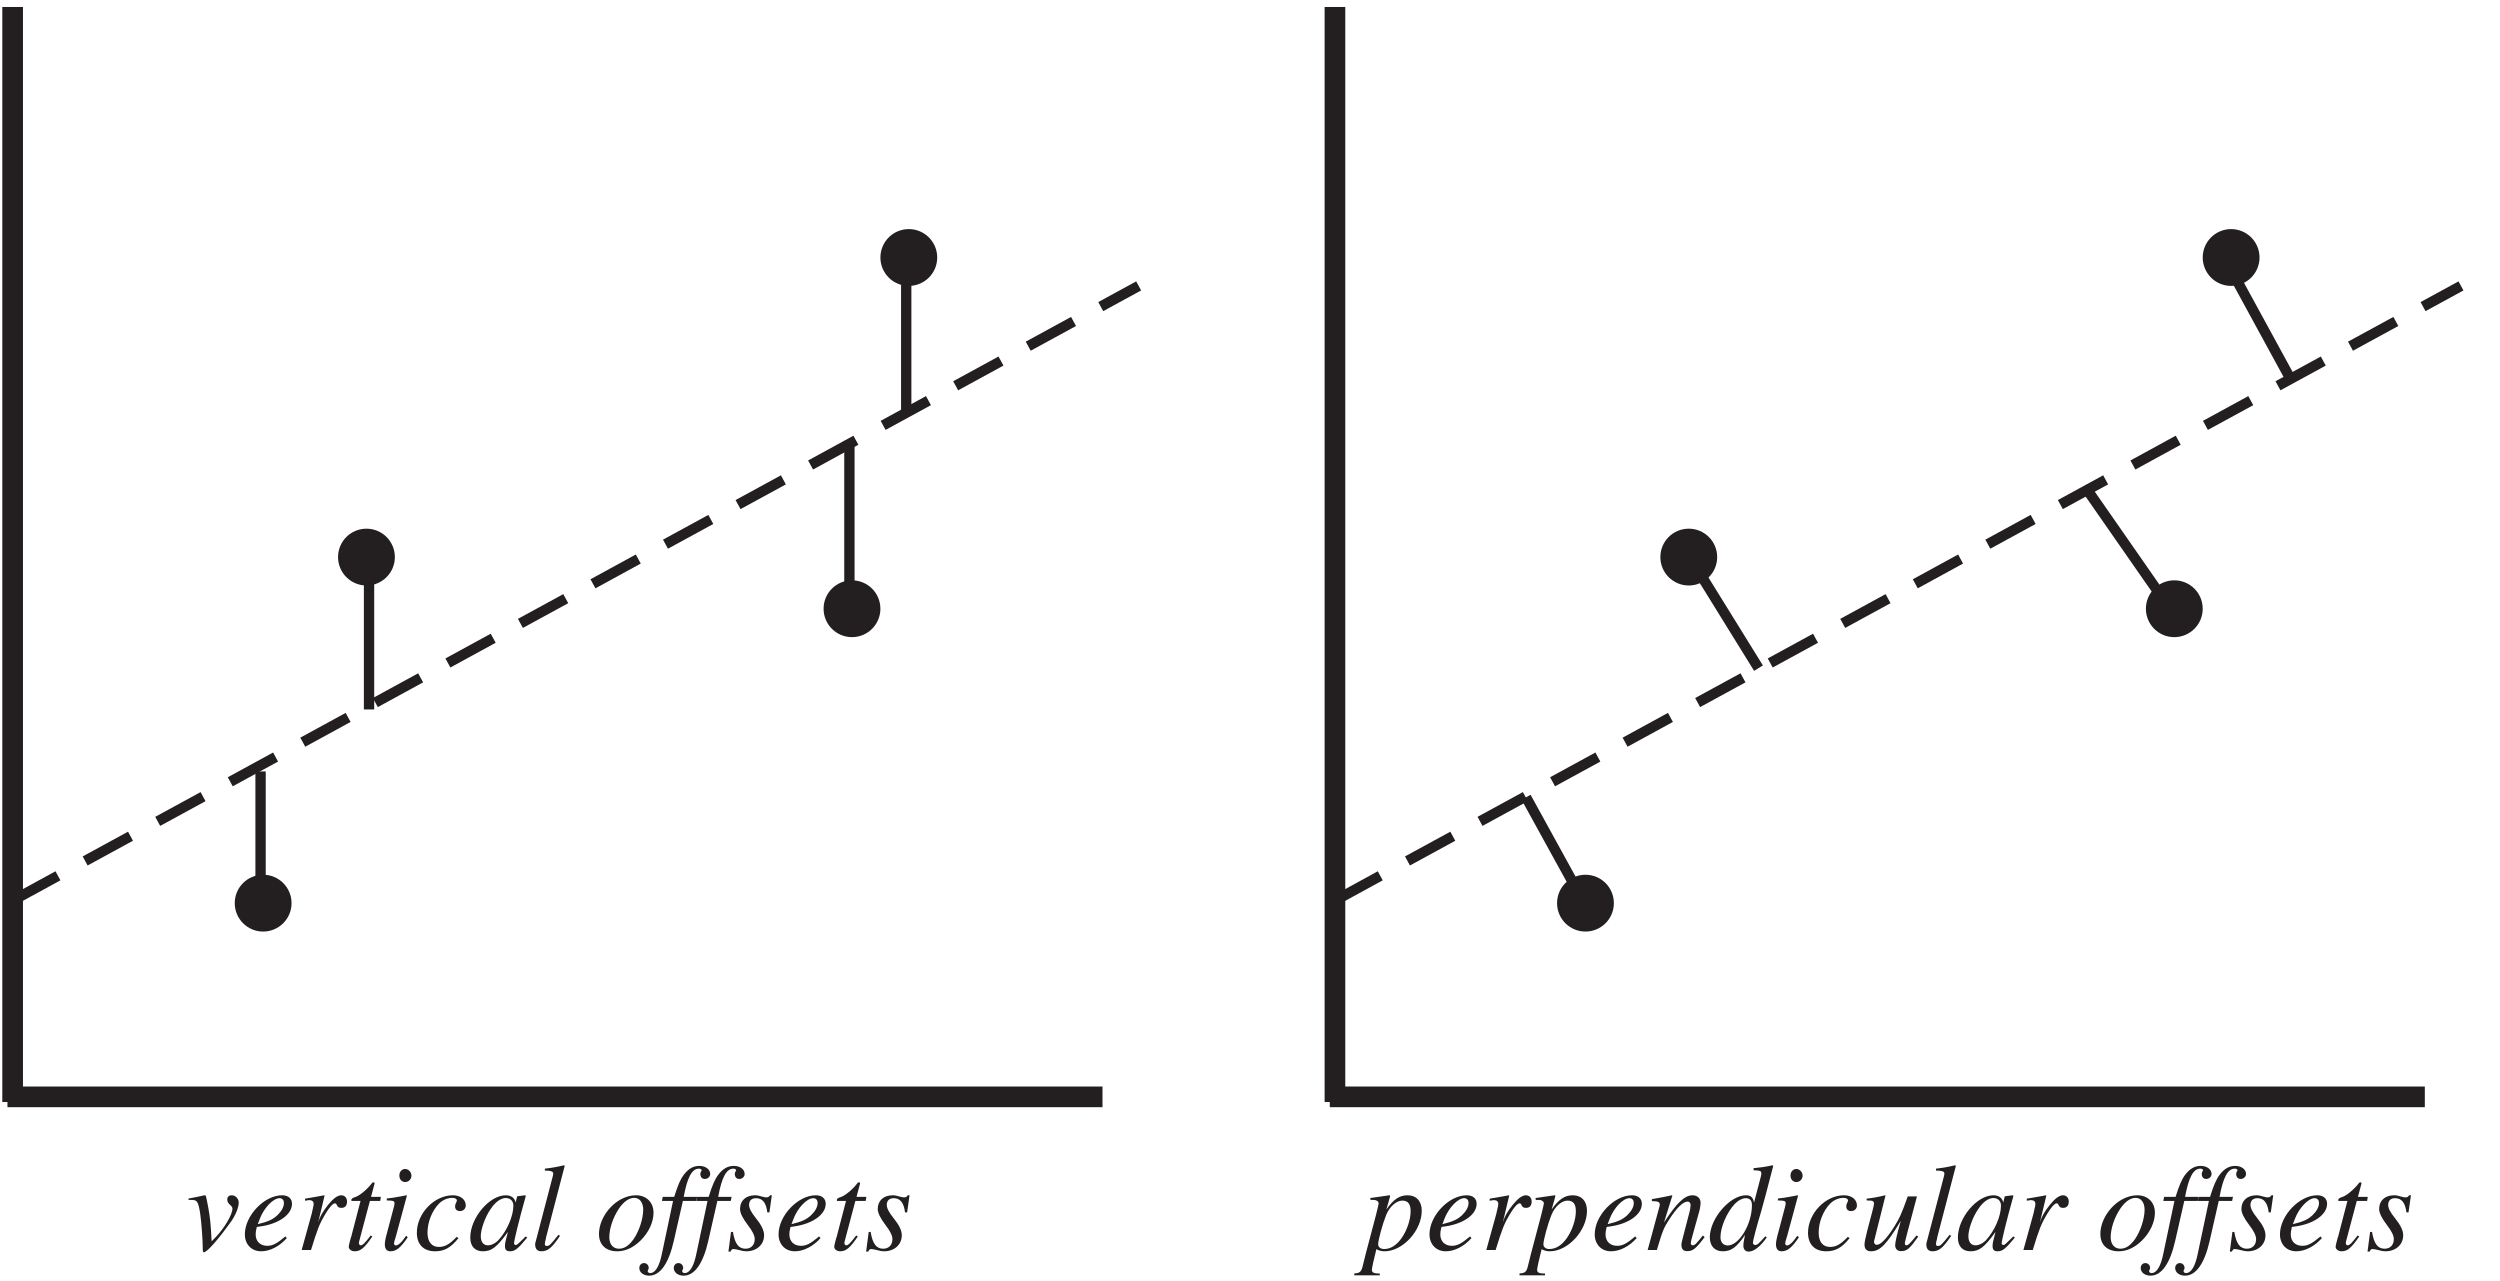 <?xml version="1.0" encoding="UTF-8"?>
<svg xmlns="http://www.w3.org/2000/svg" xmlns:xlink="http://www.w3.org/1999/xlink" width="242" height="124" viewBox="0 0 242 124">
<defs>
<g>
<g id="glyph-0-0">
</g>
<g id="glyph-0-1">
<path d="M 0.25 -4.844 C 0.391 -4.844 0.484 -4.844 0.609 -4.844 C 1.078 -4.844 1.203 -4.641 1.375 -3.547 C 1.5 -2.703 1.625 -0.938 1.625 -0.203 C 1.625 0.141 1.641 0.219 1.734 0.219 C 2.047 0.219 3.125 -1.016 4.375 -2.766 C 4.797 -3.359 5.109 -4.125 5.109 -4.578 C 5.109 -4.969 4.797 -5.297 4.438 -5.297 C 4.156 -5.297 4 -5.141 4 -4.891 C 4 -4.688 4.062 -4.547 4.281 -4.359 C 4.438 -4.219 4.5 -4.109 4.5 -4 C 4.5 -3.438 3.719 -2.109 2.859 -1.219 L 2.484 -0.844 C 2.406 -2.531 2.328 -3.156 2.172 -4.047 C 1.938 -5.266 1.938 -5.297 1.828 -5.297 C 1.766 -5.297 1.688 -5.281 1.578 -5.25 C 1.391 -5.203 0.641 -5.047 0.25 -4.984 Z M 0.25 -4.844 "/>
</g>
<g id="glyph-0-2">
<path d="M 4.297 -1.312 C 3.438 -0.594 3.062 -0.406 2.531 -0.406 C 1.859 -0.406 1.422 -0.844 1.422 -1.5 C 1.422 -1.688 1.438 -1.844 1.531 -2.234 L 1.875 -2.281 C 3.672 -2.531 4.938 -3.438 4.938 -4.469 C 4.938 -4.984 4.578 -5.297 3.984 -5.297 C 2.25 -5.297 0.375 -3.328 0.375 -1.516 C 0.375 -0.547 1.016 0.125 1.953 0.125 C 2.812 0.125 3.734 -0.359 4.438 -1.156 Z M 1.828 -3.031 C 2.234 -4.094 3.125 -5.016 3.734 -5.016 C 3.984 -5.016 4.156 -4.844 4.156 -4.547 C 4.156 -4.172 3.922 -3.75 3.547 -3.391 C 3.109 -2.969 2.656 -2.75 1.625 -2.5 Z M 1.828 -3.031 "/>
</g>
<g id="glyph-0-3">
<path d="M 1.453 0 C 2.078 -2.047 2.281 -2.547 2.828 -3.469 C 3.234 -4.141 3.562 -4.516 3.766 -4.516 C 3.859 -4.516 3.906 -4.469 3.953 -4.344 C 4.062 -4.141 4.156 -4.078 4.391 -4.078 C 4.75 -4.078 4.938 -4.297 4.938 -4.688 C 4.938 -5.047 4.719 -5.297 4.375 -5.297 C 4.109 -5.297 3.781 -5.109 3.469 -4.781 C 2.969 -4.266 2.5 -3.578 2.297 -3.094 L 2.141 -2.656 L 2.766 -5.266 L 2.734 -5.297 C 1.859 -5.141 1.75 -5.109 0.875 -4.969 L 0.875 -4.766 C 1.141 -4.812 1.188 -4.828 1.281 -4.828 C 1.547 -4.828 1.703 -4.703 1.703 -4.484 C 1.703 -4.312 1.703 -4.312 1.516 -3.5 L 0.547 0 Z M 1.453 0 "/>
</g>
<g id="glyph-0-4">
<path d="M 3.547 -5.141 L 2.594 -5.141 L 2.922 -6.375 C 2.938 -6.391 2.938 -6.422 2.938 -6.438 C 2.938 -6.516 2.922 -6.547 2.844 -6.547 C 2.766 -6.547 2.734 -6.547 2.656 -6.438 C 2.203 -5.844 1.453 -5.234 1.062 -5.125 C 0.766 -5.031 0.688 -4.953 0.688 -4.828 C 0.688 -4.812 0.688 -4.781 0.703 -4.75 L 1.578 -4.75 L 0.719 -1.453 C 0.703 -1.344 0.688 -1.297 0.641 -1.203 C 0.531 -0.797 0.438 -0.438 0.438 -0.312 C 0.438 -0.062 0.703 0.125 1.016 0.125 C 1.578 0.125 1.969 -0.203 2.719 -1.312 L 2.562 -1.406 C 1.984 -0.641 1.781 -0.453 1.594 -0.453 C 1.484 -0.453 1.422 -0.547 1.422 -0.703 C 1.422 -0.703 1.422 -0.703 1.422 -0.75 L 2.484 -4.75 L 3.484 -4.75 Z M 3.547 -5.141 "/>
</g>
<g id="glyph-0-5">
<path d="M 2.656 -1.375 C 2.359 -0.969 2.297 -0.875 2.172 -0.75 C 1.969 -0.547 1.781 -0.438 1.688 -0.438 C 1.578 -0.438 1.484 -0.516 1.484 -0.609 C 1.484 -0.734 1.531 -0.922 1.609 -1.141 L 1.672 -1.359 L 1.688 -1.375 L 1.688 -1.406 L 2.734 -5.266 L 2.703 -5.297 C 1.469 -5.062 1.25 -5.031 0.781 -4.984 L 0.781 -4.797 C 1.422 -4.781 1.531 -4.75 1.531 -4.516 C 1.531 -4.422 1.5 -4.219 1.422 -3.984 L 0.859 -1.859 C 0.656 -1.141 0.594 -0.797 0.594 -0.547 C 0.594 -0.109 0.781 0.125 1.141 0.125 C 1.703 0.125 2.141 -0.234 2.812 -1.234 Z M 2.562 -7.844 C 2.25 -7.844 2 -7.578 2 -7.219 C 2 -6.828 2.234 -6.578 2.578 -6.578 C 2.891 -6.578 3.172 -6.859 3.172 -7.188 C 3.172 -7.531 2.891 -7.844 2.562 -7.844 Z M 2.562 -7.844 "/>
</g>
<g id="glyph-0-6">
<path d="M 4.203 -1.266 C 3.547 -0.562 3.078 -0.297 2.484 -0.297 C 1.797 -0.297 1.391 -0.797 1.391 -1.672 C 1.391 -2.688 1.812 -3.766 2.484 -4.469 C 2.828 -4.828 3.312 -5.047 3.797 -5.047 C 4.062 -5.047 4.234 -4.938 4.234 -4.797 C 4.234 -4.734 4.219 -4.688 4.156 -4.578 C 4.078 -4.422 4.062 -4.344 4.062 -4.219 C 4.062 -3.938 4.234 -3.766 4.531 -3.766 C 4.859 -3.766 5.094 -4 5.094 -4.312 C 5.094 -4.891 4.578 -5.297 3.844 -5.297 C 2.047 -5.297 0.359 -3.547 0.359 -1.672 C 0.359 -0.531 1.016 0.125 2.125 0.125 C 3.031 0.125 3.656 -0.234 4.391 -1.156 Z M 4.203 -1.266 "/>
</g>
<g id="glyph-0-7">
<path d="M 5.562 -1.312 L 5.234 -0.984 C 4.844 -0.594 4.719 -0.484 4.609 -0.484 C 4.516 -0.484 4.438 -0.562 4.438 -0.641 C 4.438 -0.891 4.938 -2.953 5.516 -5 C 5.547 -5.125 5.562 -5.141 5.578 -5.25 L 5.5 -5.297 L 4.766 -5.203 L 4.734 -5.172 L 4.594 -4.594 C 4.5 -5.047 4.156 -5.297 3.641 -5.297 C 2.047 -5.297 0.203 -3.109 0.203 -1.203 C 0.203 -0.359 0.656 0.125 1.422 0.125 C 2.266 0.125 2.781 -0.266 3.844 -1.75 C 3.594 -0.766 3.562 -0.672 3.562 -0.375 C 3.562 -0.031 3.703 0.125 4.047 0.125 C 4.531 0.125 4.812 -0.109 5.719 -1.203 Z M 3.703 -5.031 C 4.109 -5 4.375 -4.719 4.375 -4.297 C 4.375 -3.281 3.766 -1.875 2.953 -0.984 C 2.656 -0.656 2.25 -0.453 1.906 -0.453 C 1.469 -0.453 1.219 -0.797 1.219 -1.344 C 1.219 -2.016 1.656 -3.234 2.188 -3.984 C 2.656 -4.688 3.219 -5.062 3.703 -5.031 Z M 3.703 -5.031 "/>
</g>
<g id="glyph-0-8">
<path d="M 2.734 -1.469 C 1.953 -0.484 1.859 -0.391 1.594 -0.391 C 1.469 -0.391 1.422 -0.453 1.422 -0.594 C 1.422 -0.703 1.453 -0.859 1.516 -1.062 C 1.531 -1.109 1.531 -1.156 1.531 -1.156 L 1.531 -1.188 L 3.344 -8.141 L 3.281 -8.203 C 2.562 -8.031 2.109 -7.953 1.422 -7.875 L 1.422 -7.688 C 1.984 -7.688 2.234 -7.609 2.234 -7.406 C 2.234 -7.359 2.219 -7.281 2.203 -7.188 L 0.547 -0.859 C 0.5 -0.734 0.484 -0.625 0.484 -0.547 C 0.484 -0.094 0.703 0.125 1.078 0.125 C 1.703 0.125 2.109 -0.203 2.891 -1.375 Z M 2.734 -1.469 "/>
</g>
<g id="glyph-0-9">
</g>
<g id="glyph-0-10">
<path d="M 3.906 -5.297 C 3.391 -5.297 2.922 -5.156 2.422 -4.891 C 1.188 -4.203 0.328 -2.812 0.328 -1.547 C 0.328 -0.5 1 0.125 2.094 0.125 C 2.875 0.125 3.641 -0.219 4.344 -0.906 C 5.141 -1.688 5.609 -2.703 5.609 -3.609 C 5.609 -4.609 4.922 -5.297 3.906 -5.297 Z M 3.75 -5.047 C 4.266 -5.047 4.609 -4.594 4.609 -3.906 C 4.609 -3.031 4.219 -1.844 3.688 -1.062 C 3.234 -0.422 2.781 -0.125 2.266 -0.125 C 1.703 -0.125 1.328 -0.547 1.328 -1.219 C 1.328 -2.094 1.688 -3.156 2.266 -4.016 C 2.734 -4.688 3.234 -5.047 3.75 -5.047 Z M 3.75 -5.047 "/>
</g>
<g id="glyph-0-11">
<path d="M 0.422 -4.75 L 1.5 -4.75 L 0.438 0.281 C 0.188 1.578 -0.219 2.234 -0.719 2.234 C -0.859 2.234 -0.953 2.141 -0.953 2.047 C -0.953 1.984 -0.953 1.969 -0.906 1.906 C -0.859 1.844 -0.859 1.781 -0.859 1.719 C -0.859 1.469 -1.062 1.266 -1.312 1.266 C -1.578 1.266 -1.766 1.469 -1.766 1.75 C -1.766 2.172 -1.359 2.484 -0.812 2.484 C 0.25 2.484 1.078 1.312 1.578 -0.906 L 2.453 -4.75 L 3.75 -4.75 L 3.828 -5.141 L 2.531 -5.141 C 2.875 -7.031 3.328 -7.875 4 -7.875 C 4.156 -7.875 4.266 -7.812 4.266 -7.719 C 4.266 -7.688 4.25 -7.656 4.219 -7.609 C 4.156 -7.516 4.141 -7.453 4.141 -7.359 C 4.141 -7.062 4.312 -6.875 4.578 -6.875 C 4.859 -6.875 5.094 -7.094 5.094 -7.359 C 5.094 -7.812 4.641 -8.141 4.047 -8.141 C 3.469 -8.141 3 -7.875 2.562 -7.312 C 2.203 -6.844 1.969 -6.281 1.609 -5.141 L 0.5 -5.141 Z M 0.422 -4.75 "/>
</g>
<g id="glyph-0-12">
<path d="M 0.438 -1.75 L 0.188 0.156 L 0.391 0.156 C 0.484 -0.047 0.547 -0.094 0.672 -0.094 C 0.797 -0.094 1.016 -0.047 1.266 0.016 C 1.531 0.094 1.719 0.125 1.922 0.125 C 2.922 0.125 3.641 -0.516 3.641 -1.422 C 3.641 -1.891 3.391 -2.406 2.828 -3.109 C 2.375 -3.672 2.188 -4.047 2.188 -4.375 C 2.188 -4.781 2.438 -5.016 2.859 -5.016 C 3.484 -5.016 3.844 -4.578 3.953 -3.641 L 4.156 -3.641 L 4.391 -5.297 L 4.219 -5.297 C 4.109 -5.141 4.047 -5.094 3.859 -5.094 C 3.766 -5.094 3.656 -5.109 3.438 -5.172 C 3.125 -5.266 2.969 -5.297 2.766 -5.297 C 1.875 -5.297 1.312 -4.781 1.312 -3.969 C 1.312 -3.594 1.562 -3.078 2.062 -2.422 C 2.531 -1.812 2.734 -1.391 2.734 -1.047 C 2.734 -0.484 2.375 -0.125 1.844 -0.125 C 1.172 -0.125 0.812 -0.609 0.625 -1.75 Z M 0.438 -1.75 "/>
</g>
<g id="glyph-0-13">
<path d="M 0.672 -4.844 L 0.953 -4.844 C 1.219 -4.859 1.453 -4.703 1.453 -4.516 C 1.453 -4.375 1.031 -2.703 0.594 -1.109 C 0.328 -0.094 0.078 0.797 -0.094 1.562 C -0.219 2.109 -0.391 2.25 -0.906 2.266 L -0.906 2.453 L 1.562 2.453 L 1.562 2.281 C 1 2.281 0.797 2.188 0.797 1.922 C 0.797 1.75 1 0.844 1.234 -0.078 C 1.531 0.078 1.75 0.125 2.031 0.125 C 3.781 0.125 5.625 -1.875 5.625 -3.797 C 5.625 -4.734 5.094 -5.297 4.25 -5.297 C 3.469 -5.297 2.891 -4.906 2.203 -3.922 L 2.547 -5.141 C 2.562 -5.203 2.562 -5.234 2.562 -5.234 C 2.562 -5.266 2.547 -5.297 2.516 -5.297 L 2.5 -5.297 L 0.641 -5.031 Z M 3.797 -4.781 C 4.312 -4.75 4.547 -4.438 4.547 -3.75 C 4.547 -2.938 4.203 -1.922 3.688 -1.172 C 3.188 -0.453 2.609 -0.094 1.984 -0.094 C 1.641 -0.094 1.406 -0.281 1.406 -0.547 C 1.406 -0.953 1.828 -2.516 2.188 -3.406 C 2.516 -4.219 3.203 -4.812 3.797 -4.781 Z M 3.797 -4.781 "/>
</g>
<g id="glyph-0-14">
<path d="M 5.516 -1.406 C 4.875 -0.594 4.734 -0.453 4.531 -0.453 C 4.422 -0.453 4.344 -0.547 4.344 -0.641 C 4.344 -0.75 4.391 -0.969 4.516 -1.406 L 5.203 -3.875 C 5.25 -4.125 5.297 -4.391 5.297 -4.562 C 5.297 -5 4.984 -5.297 4.516 -5.297 C 3.75 -5.297 2.984 -4.562 1.75 -2.656 L 2.562 -5.266 L 2.516 -5.297 C 1.891 -5.156 1.625 -5.109 0.578 -4.922 L 0.578 -4.734 C 1.188 -4.719 1.344 -4.641 1.344 -4.406 C 1.344 -4.328 1.328 -4.266 1.312 -4.203 L 0.172 0 L 1.062 0 C 1.625 -1.891 1.734 -2.156 2.266 -2.969 C 2.984 -4.078 3.594 -4.688 4.047 -4.688 C 4.219 -4.688 4.328 -4.547 4.328 -4.328 C 4.328 -4.188 4.266 -3.797 4.156 -3.422 L 3.641 -1.438 C 3.484 -0.812 3.438 -0.656 3.438 -0.547 C 3.438 -0.078 3.609 0.109 4.016 0.109 C 4.547 0.109 4.844 -0.125 5.688 -1.25 Z M 5.516 -1.406 "/>
</g>
<g id="glyph-0-15">
<path d="M 5.562 -1.328 C 4.891 -0.578 4.781 -0.484 4.578 -0.484 C 4.453 -0.484 4.359 -0.578 4.359 -0.719 C 4.359 -0.906 4.734 -2.328 5.141 -3.672 C 5.406 -4.625 5.656 -5.516 6.328 -8.141 L 6.266 -8.203 C 5.641 -8.062 5.203 -8 4.422 -7.922 L 4.422 -7.719 C 5.094 -7.688 5.172 -7.656 5.172 -7.406 C 5.172 -7.234 5.156 -7.203 4.984 -6.562 L 4.469 -4.594 C 4.375 -5.094 4.156 -5.297 3.688 -5.297 C 2.125 -5.297 0.188 -3.031 0.188 -1.234 C 0.188 -0.391 0.656 0.125 1.438 0.125 C 2.25 0.125 2.781 -0.25 3.594 -1.453 C 3.469 -0.844 3.438 -0.656 3.438 -0.391 C 3.438 -0.062 3.641 0.156 3.953 0.156 C 4.453 0.156 5.094 -0.344 5.703 -1.219 Z M 3.734 -5.016 C 4.094 -4.984 4.266 -4.766 4.266 -4.328 C 4.266 -2.516 3.031 -0.438 1.922 -0.438 C 1.5 -0.438 1.219 -0.75 1.219 -1.234 C 1.219 -2.219 1.828 -3.625 2.609 -4.469 C 2.953 -4.812 3.391 -5.047 3.734 -5.016 Z M 3.734 -5.016 "/>
</g>
<g id="glyph-0-16">
<path d="M 5.531 -1.406 C 4.891 -0.609 4.734 -0.453 4.531 -0.453 C 4.453 -0.453 4.406 -0.531 4.406 -0.656 C 4.406 -0.734 4.406 -0.734 4.625 -1.594 L 5.578 -5.188 L 4.688 -5.188 C 4.047 -3.406 3.906 -3.109 3.375 -2.25 C 2.656 -1.109 2.062 -0.5 1.688 -0.5 C 1.531 -0.5 1.422 -0.625 1.422 -0.797 C 1.422 -0.844 1.422 -0.875 1.438 -0.906 L 2.531 -5.266 L 2.5 -5.297 C 1.797 -5.125 1.359 -5.047 0.703 -4.969 L 0.703 -4.797 C 1.172 -4.781 1.172 -4.781 1.297 -4.734 C 1.359 -4.703 1.422 -4.594 1.422 -4.516 C 1.422 -4.406 1.359 -4.109 1.25 -3.703 L 0.797 -2 C 0.578 -1.109 0.5 -0.75 0.5 -0.531 C 0.5 -0.078 0.719 0.125 1.141 0.125 C 1.984 0.125 2.625 -0.516 4.016 -2.828 C 3.641 -1.531 3.469 -0.734 3.469 -0.469 C 3.469 -0.094 3.688 0.109 4.047 0.109 C 4.609 0.109 4.875 -0.125 5.703 -1.297 Z M 5.531 -1.406 "/>
</g>
</g>
</defs>
<path fill="none" stroke-width="20" stroke-linecap="butt" stroke-linejoin="miter" stroke="rgb(13.73%, 12.16%, 12.549%)" stroke-opacity="1" stroke-miterlimit="14.3" d="M 12.227 1233.242 L 12.227 173.242 " transform="matrix(0.1, 0, 0, -0.1, 0, 124)"/>
<path fill="none" stroke-width="20" stroke-linecap="butt" stroke-linejoin="miter" stroke="rgb(13.73%, 12.16%, 12.549%)" stroke-opacity="1" stroke-miterlimit="14.3" d="M 1067.227 178.242 L 7.227 178.242 " transform="matrix(0.1, 0, 0, -0.1, 0, 124)"/>
<path fill-rule="evenodd" fill="rgb(13.73%, 12.16%, 12.549%)" fill-opacity="1" d="M 37.723 53.926 C 37.723 55.168 36.715 56.176 35.473 56.176 C 34.23 56.176 33.223 55.168 33.223 53.926 C 33.223 52.68 34.23 51.676 35.473 51.676 C 36.715 51.676 37.723 52.68 37.723 53.926 "/>
<path fill="none" stroke-width="10" stroke-linecap="butt" stroke-linejoin="miter" stroke="rgb(13.73%, 12.16%, 12.549%)" stroke-opacity="1" stroke-miterlimit="11.5" d="M 377.227 700.742 C 377.227 688.32 367.148 678.242 354.727 678.242 C 342.305 678.242 332.227 688.32 332.227 700.742 C 332.227 713.203 342.305 723.242 354.727 723.242 C 367.148 723.242 377.227 713.203 377.227 700.742 Z M 377.227 700.742 " transform="matrix(0.1, 0, 0, -0.1, 0, 124)"/>
<path fill-rule="evenodd" fill="rgb(13.73%, 12.16%, 12.549%)" fill-opacity="1" d="M 84.723 58.926 C 84.723 60.168 83.715 61.176 82.473 61.176 C 81.23 61.176 80.223 60.168 80.223 58.926 C 80.223 57.68 81.23 56.676 82.473 56.676 C 83.715 56.676 84.723 57.68 84.723 58.926 "/>
<path fill="none" stroke-width="10" stroke-linecap="butt" stroke-linejoin="miter" stroke="rgb(13.73%, 12.16%, 12.549%)" stroke-opacity="1" stroke-miterlimit="11.5" d="M 847.227 650.742 C 847.227 638.32 837.148 628.242 824.727 628.242 C 812.305 628.242 802.227 638.32 802.227 650.742 C 802.227 663.203 812.305 673.242 824.727 673.242 C 837.148 673.242 847.227 663.203 847.227 650.742 Z M 847.227 650.742 " transform="matrix(0.1, 0, 0, -0.1, 0, 124)"/>
<path fill-rule="evenodd" fill="rgb(13.73%, 12.16%, 12.549%)" fill-opacity="1" d="M 90.223 24.926 C 90.223 26.168 89.215 27.176 87.973 27.176 C 86.73 27.176 85.723 26.168 85.723 24.926 C 85.723 23.684 86.73 22.676 87.973 22.676 C 89.215 22.676 90.223 23.684 90.223 24.926 "/>
<path fill="none" stroke-width="10" stroke-linecap="butt" stroke-linejoin="miter" stroke="rgb(13.73%, 12.16%, 12.549%)" stroke-opacity="1" stroke-miterlimit="11.5" d="M 902.227 990.742 C 902.227 978.32 892.148 968.242 879.727 968.242 C 867.305 968.242 857.227 978.32 857.227 990.742 C 857.227 1003.164 867.305 1013.242 879.727 1013.242 C 892.148 1013.242 902.227 1003.164 902.227 990.742 Z M 902.227 990.742 " transform="matrix(0.1, 0, 0, -0.1, 0, 124)"/>
<path fill-rule="evenodd" fill="rgb(13.73%, 12.16%, 12.549%)" fill-opacity="1" d="M 27.723 87.426 C 27.723 88.668 26.715 89.676 25.473 89.676 C 24.23 89.676 23.223 88.668 23.223 87.426 C 23.223 86.18 24.23 85.176 25.473 85.176 C 26.715 85.176 27.723 86.18 27.723 87.426 "/>
<path fill="none" stroke-width="10" stroke-linecap="butt" stroke-linejoin="miter" stroke="rgb(13.73%, 12.16%, 12.549%)" stroke-opacity="1" stroke-miterlimit="11.5" d="M 277.227 365.742 C 277.227 353.32 267.148 343.242 254.727 343.242 C 242.305 343.242 232.227 353.32 232.227 365.742 C 232.227 378.203 242.305 388.242 254.727 388.242 C 267.148 388.242 277.227 378.203 277.227 365.742 Z M 277.227 365.742 " transform="matrix(0.1, 0, 0, -0.1, 0, 124)"/>
<path fill="none" stroke-width="10" stroke-linecap="butt" stroke-linejoin="miter" stroke="rgb(13.73%, 12.16%, 12.549%)" stroke-opacity="1" stroke-miterlimit="11.5" d="M 12.227 368.242 L 56.094 392.227 M 82.422 406.602 L 126.328 430.547 M 152.656 444.922 L 196.562 468.867 M 222.891 483.242 L 266.758 507.188 M 293.086 521.562 L 336.992 545.547 M 363.32 559.922 L 407.188 583.867 M 433.555 598.242 L 477.422 622.188 M 503.75 636.562 L 547.656 660.508 M 573.984 674.883 L 617.852 698.867 M 644.18 713.242 L 688.086 737.188 M 714.414 751.562 L 758.32 775.508 M 784.648 789.883 L 828.516 813.867 M 854.844 828.242 L 898.75 852.188 M 925.078 866.562 L 968.945 890.508 M 995.312 904.883 L 1039.18 928.828 M 1065.508 943.203 L 1102.227 963.242 " transform="matrix(0.1, 0, 0, -0.1, 0, 124)"/>
<path fill="none" stroke-width="10" stroke-linecap="butt" stroke-linejoin="miter" stroke="rgb(13.73%, 12.16%, 12.549%)" stroke-opacity="1" stroke-miterlimit="11.5" d="M 252.227 368.242 L 252.227 493.242 " transform="matrix(0.1, 0, 0, -0.1, 0, 124)"/>
<path fill="none" stroke-width="10" stroke-linecap="butt" stroke-linejoin="miter" stroke="rgb(13.73%, 12.16%, 12.549%)" stroke-opacity="1" stroke-miterlimit="11.5" d="M 357.227 698.242 L 357.227 553.242 " transform="matrix(0.1, 0, 0, -0.1, 0, 124)"/>
<path fill="none" stroke-width="10" stroke-linecap="butt" stroke-linejoin="miter" stroke="rgb(13.73%, 12.16%, 12.549%)" stroke-opacity="1" stroke-miterlimit="11.5" d="M 877.227 983.242 L 877.227 838.242 " transform="matrix(0.1, 0, 0, -0.1, 0, 124)"/>
<path fill="none" stroke-width="10" stroke-linecap="butt" stroke-linejoin="miter" stroke="rgb(13.73%, 12.16%, 12.549%)" stroke-opacity="1" stroke-miterlimit="11.5" d="M 822.227 648.242 L 822.227 813.242 " transform="matrix(0.1, 0, 0, -0.1, 0, 124)"/>
<g fill="rgb(13.73%, 12.16%, 12.549%)" fill-opacity="1">
<use xlink:href="#glyph-0-1" x="18" y="121"/>
<use xlink:href="#glyph-0-2" x="23.327" y="121"/>
<use xlink:href="#glyph-0-3" x="28.654" y="121"/>
<use xlink:href="#glyph-0-4" x="33.322" y="121"/>
<use xlink:href="#glyph-0-5" x="36.657" y="121"/>
<use xlink:href="#glyph-0-6" x="39.992" y="121"/>
<use xlink:href="#glyph-0-7" x="45.319" y="121"/>
<use xlink:href="#glyph-0-8" x="51.319" y="121"/>
<use xlink:href="#glyph-0-9" x="54.654" y="121"/>
<use xlink:href="#glyph-0-10" x="57.653" y="121"/>
<use xlink:href="#glyph-0-11" x="63.652" y="121"/>
<use xlink:href="#glyph-0-11" x="66.988" y="121"/>
<use xlink:href="#glyph-0-12" x="70.323" y="121"/>
<use xlink:href="#glyph-0-2" x="74.99" y="121"/>
<use xlink:href="#glyph-0-4" x="80.317" y="121"/>
<use xlink:href="#glyph-0-12" x="83.653" y="121"/>
</g>
<path fill="none" stroke-width="20" stroke-linecap="butt" stroke-linejoin="miter" stroke="rgb(13.73%, 12.16%, 12.549%)" stroke-opacity="1" stroke-miterlimit="14.3" d="M 1292.227 1233.242 L 1292.227 173.242 " transform="matrix(0.1, 0, 0, -0.1, 0, 124)"/>
<path fill="none" stroke-width="20" stroke-linecap="butt" stroke-linejoin="miter" stroke="rgb(13.73%, 12.16%, 12.549%)" stroke-opacity="1" stroke-miterlimit="14.3" d="M 2347.227 178.242 L 1287.227 178.242 " transform="matrix(0.1, 0, 0, -0.1, 0, 124)"/>
<path fill-rule="evenodd" fill="rgb(13.73%, 12.16%, 12.549%)" fill-opacity="1" d="M 165.723 53.926 C 165.723 55.168 164.715 56.176 163.473 56.176 C 162.23 56.176 161.223 55.168 161.223 53.926 C 161.223 52.68 162.23 51.676 163.473 51.676 C 164.715 51.676 165.723 52.68 165.723 53.926 "/>
<path fill="none" stroke-width="10" stroke-linecap="butt" stroke-linejoin="miter" stroke="rgb(13.73%, 12.16%, 12.549%)" stroke-opacity="1" stroke-miterlimit="11.5" d="M 1657.227 700.742 C 1657.227 688.32 1647.148 678.242 1634.727 678.242 C 1622.305 678.242 1612.227 688.32 1612.227 700.742 C 1612.227 713.203 1622.305 723.242 1634.727 723.242 C 1647.148 723.242 1657.227 713.203 1657.227 700.742 Z M 1657.227 700.742 " transform="matrix(0.1, 0, 0, -0.1, 0, 124)"/>
<path fill-rule="evenodd" fill="rgb(13.73%, 12.16%, 12.549%)" fill-opacity="1" d="M 212.723 58.926 C 212.723 60.168 211.715 61.176 210.473 61.176 C 209.23 61.176 208.223 60.168 208.223 58.926 C 208.223 57.68 209.23 56.676 210.473 56.676 C 211.715 56.676 212.723 57.68 212.723 58.926 "/>
<path fill="none" stroke-width="10" stroke-linecap="butt" stroke-linejoin="miter" stroke="rgb(13.73%, 12.16%, 12.549%)" stroke-opacity="1" stroke-miterlimit="11.5" d="M 2127.227 650.742 C 2127.227 638.32 2117.148 628.242 2104.727 628.242 C 2092.305 628.242 2082.227 638.32 2082.227 650.742 C 2082.227 663.203 2092.305 673.242 2104.727 673.242 C 2117.148 673.242 2127.227 663.203 2127.227 650.742 Z M 2127.227 650.742 " transform="matrix(0.1, 0, 0, -0.1, 0, 124)"/>
<path fill-rule="evenodd" fill="rgb(13.73%, 12.16%, 12.549%)" fill-opacity="1" d="M 218.223 24.926 C 218.223 26.168 217.215 27.176 215.973 27.176 C 214.73 27.176 213.723 26.168 213.723 24.926 C 213.723 23.684 214.73 22.676 215.973 22.676 C 217.215 22.676 218.223 23.684 218.223 24.926 "/>
<path fill="none" stroke-width="10" stroke-linecap="butt" stroke-linejoin="miter" stroke="rgb(13.73%, 12.16%, 12.549%)" stroke-opacity="1" stroke-miterlimit="11.5" d="M 2182.227 990.742 C 2182.227 978.32 2172.148 968.242 2159.727 968.242 C 2147.305 968.242 2137.227 978.32 2137.227 990.742 C 2137.227 1003.164 2147.305 1013.242 2159.727 1013.242 C 2172.148 1013.242 2182.227 1003.164 2182.227 990.742 Z M 2182.227 990.742 " transform="matrix(0.1, 0, 0, -0.1, 0, 124)"/>
<path fill-rule="evenodd" fill="rgb(13.73%, 12.16%, 12.549%)" fill-opacity="1" d="M 155.723 87.426 C 155.723 88.668 154.715 89.676 153.473 89.676 C 152.23 89.676 151.223 88.668 151.223 87.426 C 151.223 86.18 152.23 85.176 153.473 85.176 C 154.715 85.176 155.723 86.18 155.723 87.426 "/>
<path fill="none" stroke-width="10" stroke-linecap="butt" stroke-linejoin="miter" stroke="rgb(13.73%, 12.16%, 12.549%)" stroke-opacity="1" stroke-miterlimit="11.5" d="M 1557.227 365.742 C 1557.227 353.32 1547.148 343.242 1534.727 343.242 C 1522.305 343.242 1512.227 353.32 1512.227 365.742 C 1512.227 378.203 1522.305 388.242 1534.727 388.242 C 1547.148 388.242 1557.227 378.203 1557.227 365.742 Z M 1557.227 365.742 " transform="matrix(0.1, 0, 0, -0.1, 0, 124)"/>
<path fill="none" stroke-width="10" stroke-linecap="butt" stroke-linejoin="miter" stroke="rgb(13.73%, 12.16%, 12.549%)" stroke-opacity="1" stroke-miterlimit="11.5" d="M 1292.227 368.242 L 1336.094 392.227 M 1362.422 406.602 L 1406.328 430.547 M 1432.656 444.922 L 1476.562 468.867 M 1502.891 483.242 L 1546.758 507.188 M 1573.086 521.562 L 1616.992 545.547 M 1643.32 559.922 L 1687.227 583.867 M 1713.555 598.242 L 1757.422 622.188 M 1783.75 636.562 L 1827.656 660.508 M 1853.984 674.883 L 1897.852 698.867 M 1924.219 713.242 L 1968.086 737.188 M 1994.414 751.562 L 2038.281 775.508 M 2064.648 789.883 L 2108.516 813.867 M 2134.844 828.242 L 2178.75 852.188 M 2205.078 866.562 L 2248.945 890.508 M 2275.273 904.883 L 2319.18 928.828 M 2345.508 943.203 L 2382.227 963.242 " transform="matrix(0.1, 0, 0, -0.1, 0, 124)"/>
<path fill="none" stroke-width="10" stroke-linecap="butt" stroke-linejoin="miter" stroke="rgb(13.73%, 12.16%, 12.549%)" stroke-opacity="1" stroke-miterlimit="11.5" d="M 1532.227 368.242 L 1477.227 468.242 " transform="matrix(0.1, 0, 0, -0.1, 0, 124)"/>
<path fill="none" stroke-width="10" stroke-linecap="butt" stroke-linejoin="miter" stroke="rgb(13.73%, 12.16%, 12.549%)" stroke-opacity="1" stroke-miterlimit="11.5" d="M 1637.227 698.242 L 1702.227 593.242 " transform="matrix(0.1, 0, 0, -0.1, 0, 124)"/>
<path fill="none" stroke-width="10" stroke-linecap="butt" stroke-linejoin="miter" stroke="rgb(13.73%, 12.16%, 12.549%)" stroke-opacity="1" stroke-miterlimit="11.5" d="M 2157.227 983.242 L 2217.227 873.242 " transform="matrix(0.1, 0, 0, -0.1, 0, 124)"/>
<path fill="none" stroke-width="10" stroke-linecap="butt" stroke-linejoin="miter" stroke="rgb(13.73%, 12.16%, 12.549%)" stroke-opacity="1" stroke-miterlimit="11.5" d="M 2102.227 648.242 L 2022.227 763.242 " transform="matrix(0.1, 0, 0, -0.1, 0, 124)"/>
<g fill="rgb(13.73%, 12.16%, 12.549%)" fill-opacity="1">
<use xlink:href="#glyph-0-13" x="132" y="121"/>
<use xlink:href="#glyph-0-2" x="138" y="121"/>
<use xlink:href="#glyph-0-3" x="143.327" y="121"/>
<use xlink:href="#glyph-0-13" x="147.995" y="121"/>
<use xlink:href="#glyph-0-2" x="153.994" y="121"/>
<use xlink:href="#glyph-0-14" x="159.322" y="121"/>
<use xlink:href="#glyph-0-15" x="165.322" y="121"/>
<use xlink:href="#glyph-0-5" x="171.321" y="121"/>
<use xlink:href="#glyph-0-6" x="174.657" y="121"/>
<use xlink:href="#glyph-0-16" x="179.984" y="121"/>
<use xlink:href="#glyph-0-8" x="185.984" y="121"/>
<use xlink:href="#glyph-0-7" x="189.32" y="121"/>
<use xlink:href="#glyph-0-3" x="195.319" y="121"/>
<use xlink:href="#glyph-0-9" x="199.987" y="121"/>
<use xlink:href="#glyph-0-10" x="202.987" y="121"/>
<use xlink:href="#glyph-0-11" x="208.986" y="121"/>
<use xlink:href="#glyph-0-11" x="212.322" y="121"/>
<use xlink:href="#glyph-0-12" x="215.657" y="121"/>
<use xlink:href="#glyph-0-2" x="220.325" y="121"/>
<use xlink:href="#glyph-0-4" x="225.653" y="121"/>
<use xlink:href="#glyph-0-12" x="228.988" y="121"/>
</g>
</svg>
